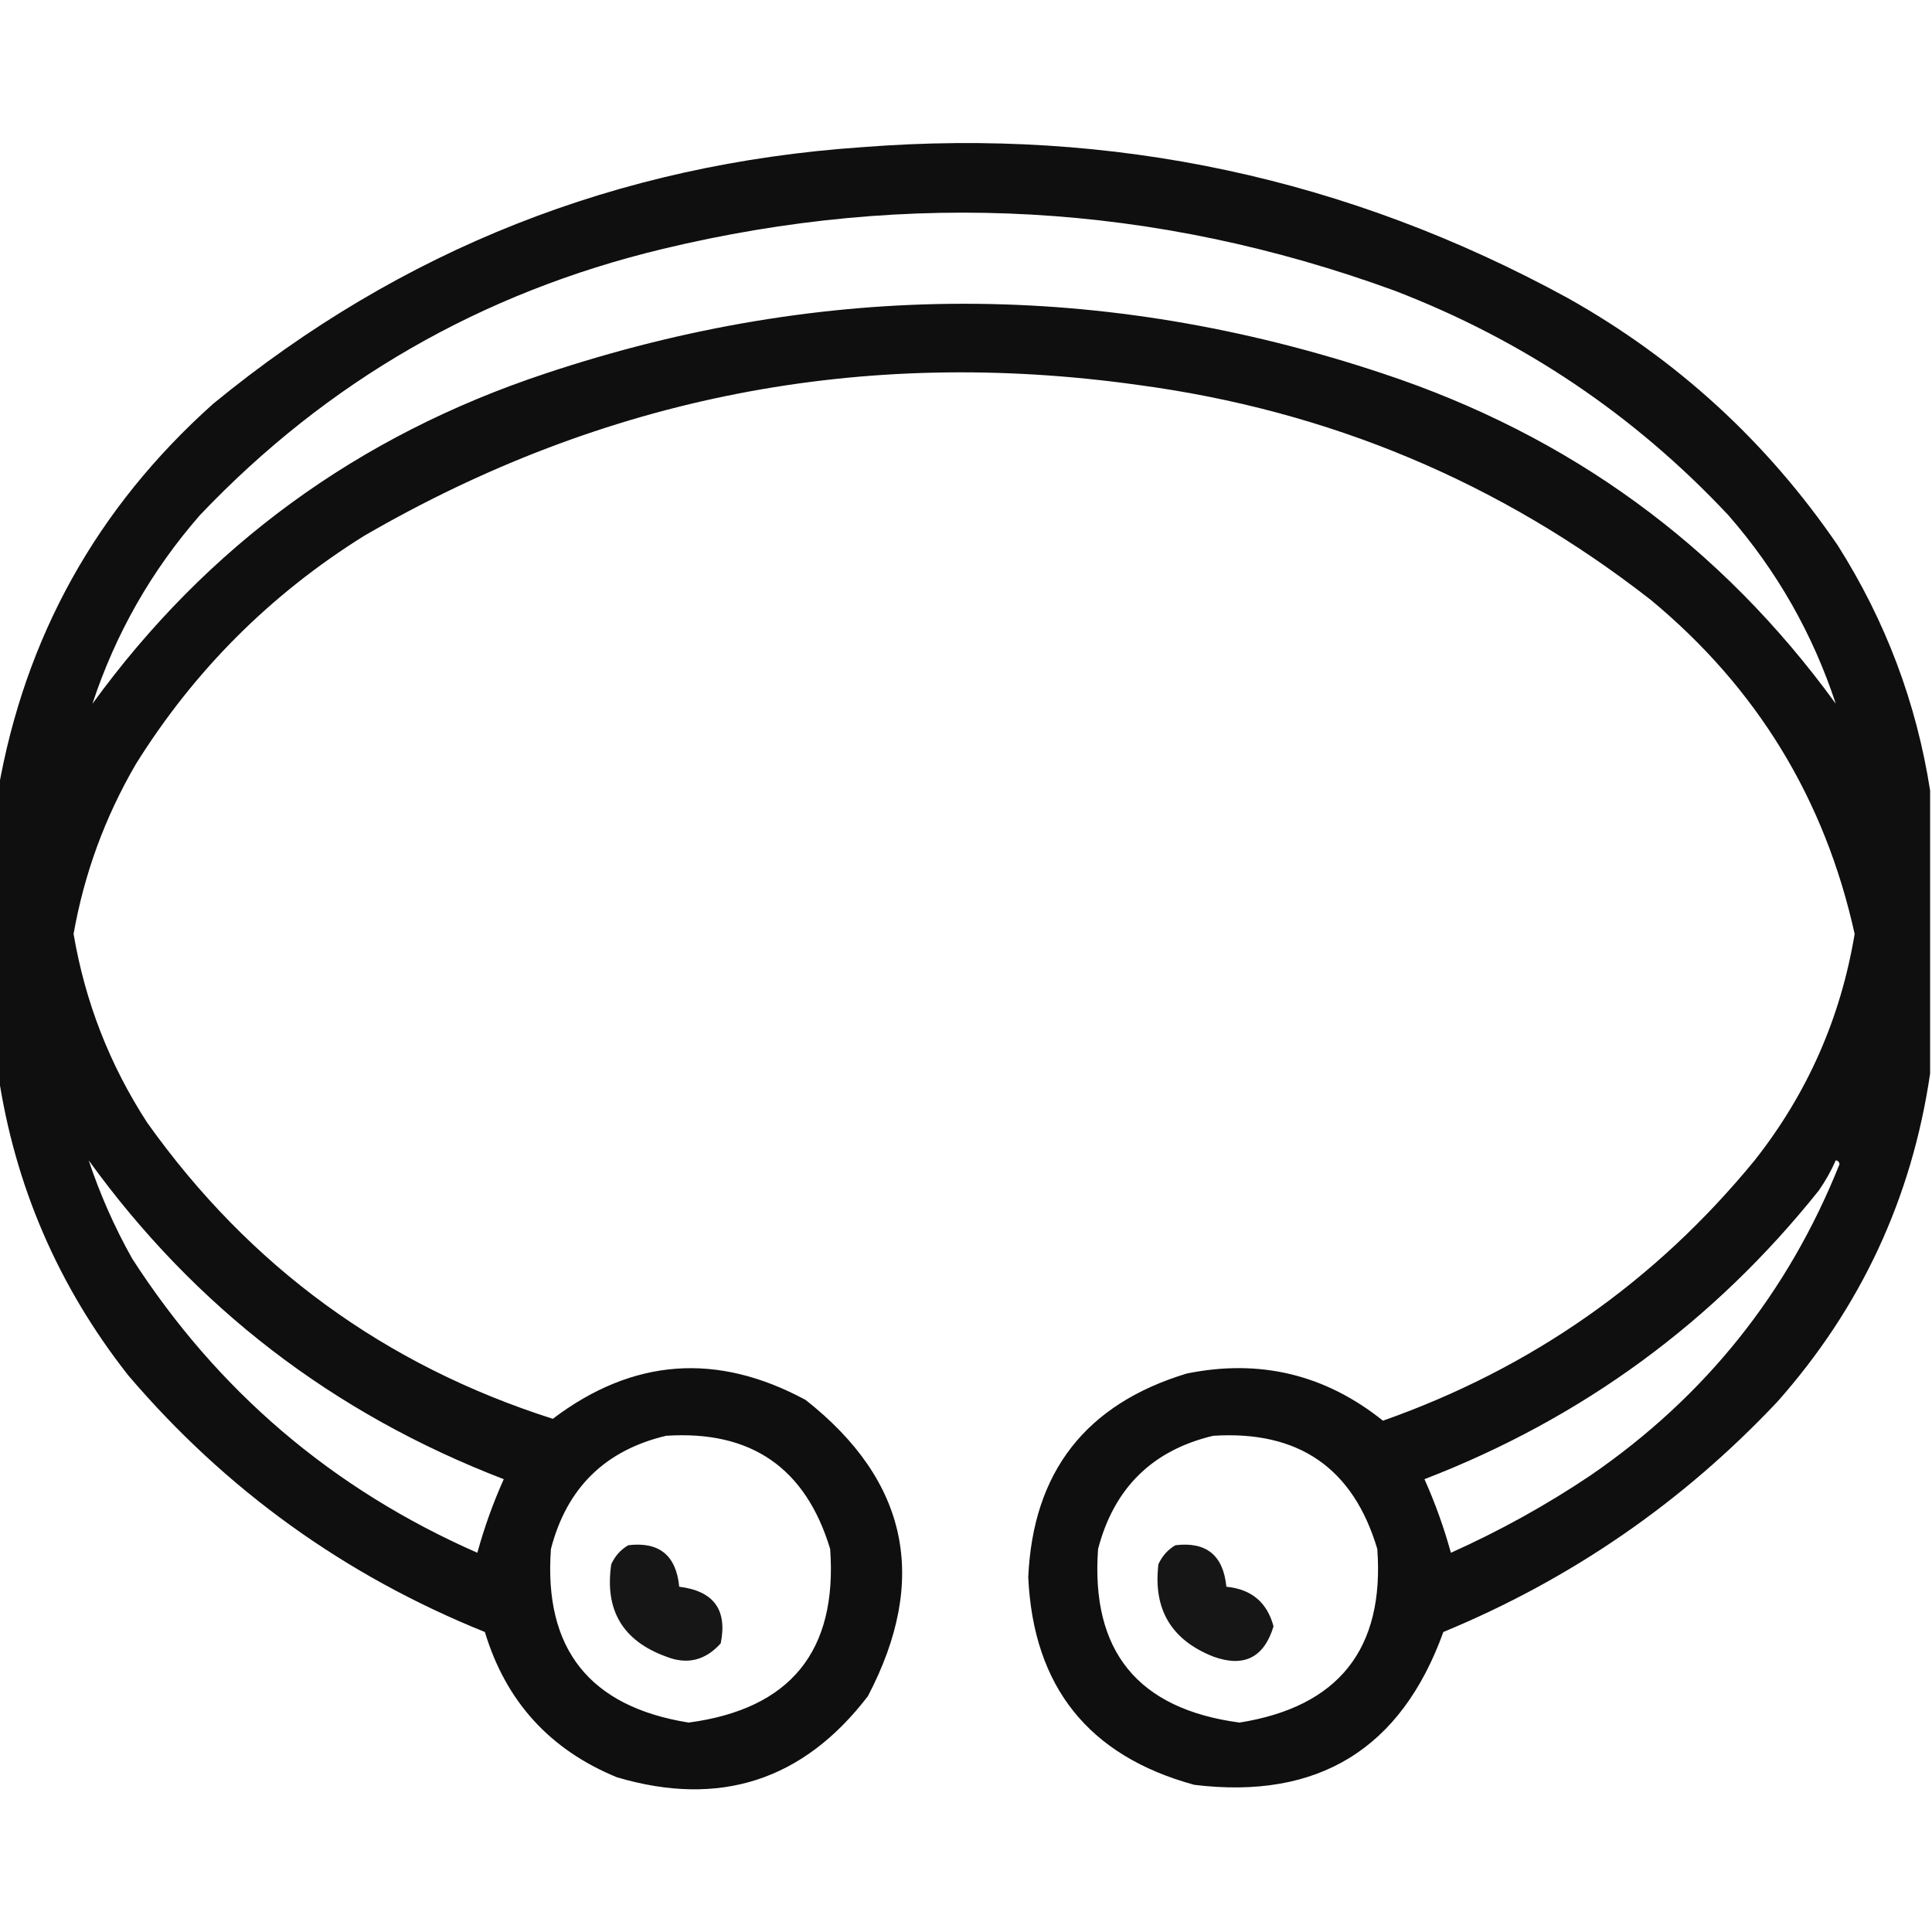<?xml version="1.0" encoding="UTF-8"?> <svg xmlns="http://www.w3.org/2000/svg" xmlns:xlink="http://www.w3.org/1999/xlink" version="1.1" width="512px" height="512px" style="shape-rendering:geometricPrecision; text-rendering:geometricPrecision; image-rendering:optimizeQuality; fill-rule:evenodd; clip-rule:evenodd"><g><path style="opacity:0.939" fill="#000000" d="M 511.5,209.5 C 511.5,234.5 511.5,259.5 511.5,284.5C 506.659,317.516 493.159,346.516 471,371.5C 445.903,398.139 416.403,418.472 382.5,432.5C 371.318,463.498 349.318,476.998 316.5,473C 288.505,465.35 273.839,447.017 272.5,418C 273.722,390.107 287.722,372.107 314.5,364C 333.854,360.068 351.187,364.235 366.5,376.5C 405.862,362.61 438.695,339.61 465,307.5C 478.953,289.826 487.786,269.826 491.5,247.5C 483.611,211.789 465.611,182.289 437.5,159C 397.511,127.766 352.177,108.766 301.5,102C 228.459,91.782 160.125,105.115 96.5,142C 71.667,157.5 51.5,177.667 36,202.5C 27.819,216.545 22.319,231.545 19.5,247.5C 22.565,265.532 29.065,282.199 39,297.5C 66.119,335.621 101.952,361.788 146.5,376C 167.675,359.969 190.008,358.302 213.5,371C 240.71,392.434 246.21,418.6 230,449.5C 212.865,471.878 190.698,479.044 163.5,471C 145.709,463.71 134.042,450.877 128.5,432.5C 91.398,417.54 59.898,394.874 34,364.5C 15.399,340.854 3.899,314.187 -0.5,284.5C -0.5,259.5 -0.5,234.5 -0.5,209.5C 6.609,168.787 25.609,134.621 56.5,107C 106.33,66.111 163.663,43.444 228.5,39C 294.898,33.812 357.231,47.145 415.5,79C 444.389,95.218 468.222,117.052 487,144.5C 499.702,164.55 507.868,186.217 511.5,209.5 Z M 486.5,186.5 C 456.041,144.582 416.041,115.415 366.5,99C 292.5,74.333 218.5,74.333 144.5,99C 94.935,115.447 54.935,144.614 24.5,186.5C 30.641,167.881 40.141,151.214 53,136.5C 86.743,101.034 127.576,77.534 175.5,66C 241.311,50.161 305.978,53.828 369.5,77C 403.575,90.083 433.075,109.916 458,136.5C 470.859,151.214 480.359,167.881 486.5,186.5 Z M 23.5,307.5 C 51.628,346.44 88.295,374.607 133.5,392C 130.674,398.31 128.341,404.81 126.5,411.5C 88.151,394.647 57.651,368.647 35,333.5C 30.33,325.165 26.497,316.498 23.5,307.5 Z M 486.5,307.5 C 487.043,307.56 487.376,307.893 487.5,308.5C 473.862,342.644 451.862,370.144 421.5,391C 409.811,398.848 397.477,405.681 384.5,411.5C 382.659,404.81 380.326,398.31 377.5,392C 419.328,375.857 454.161,350.357 482,315.5C 483.765,312.968 485.265,310.301 486.5,307.5 Z M 176.5,380.5 C 199.026,379.004 213.526,389.004 220,410.5C 221.955,437.58 209.455,452.914 182.5,456.5C 156.241,452.304 144.074,436.971 146,410.5C 150.173,394.343 160.34,384.343 176.5,380.5 Z M 321.5,380.5 C 344.118,379.038 358.618,389.038 365,410.5C 366.926,436.971 354.759,452.304 328.5,456.5C 301.545,452.914 289.045,437.58 291,410.5C 295.227,394.33 305.394,384.33 321.5,380.5 Z"></path></g><g><path style="opacity:0.912" fill="#000000" d="M 166.5,409.5 C 174.689,408.514 179.189,412.181 180,420.5C 189.131,421.617 192.797,426.617 191,435.5C 186.911,440.065 182.077,441.231 176.5,439C 165.016,434.835 160.183,426.668 162,414.5C 163.025,412.313 164.525,410.646 166.5,409.5 Z"></path></g><g><path style="opacity:0.913" fill="#000000" d="M 311.5,409.5 C 319.689,408.514 324.189,412.181 325,420.5C 331.64,421.146 335.807,424.646 337.5,431C 334.978,439.297 329.645,441.963 321.5,439C 310.378,434.594 305.545,426.427 307,414.5C 308.025,412.313 309.525,410.646 311.5,409.5 Z"></path></g></svg> 